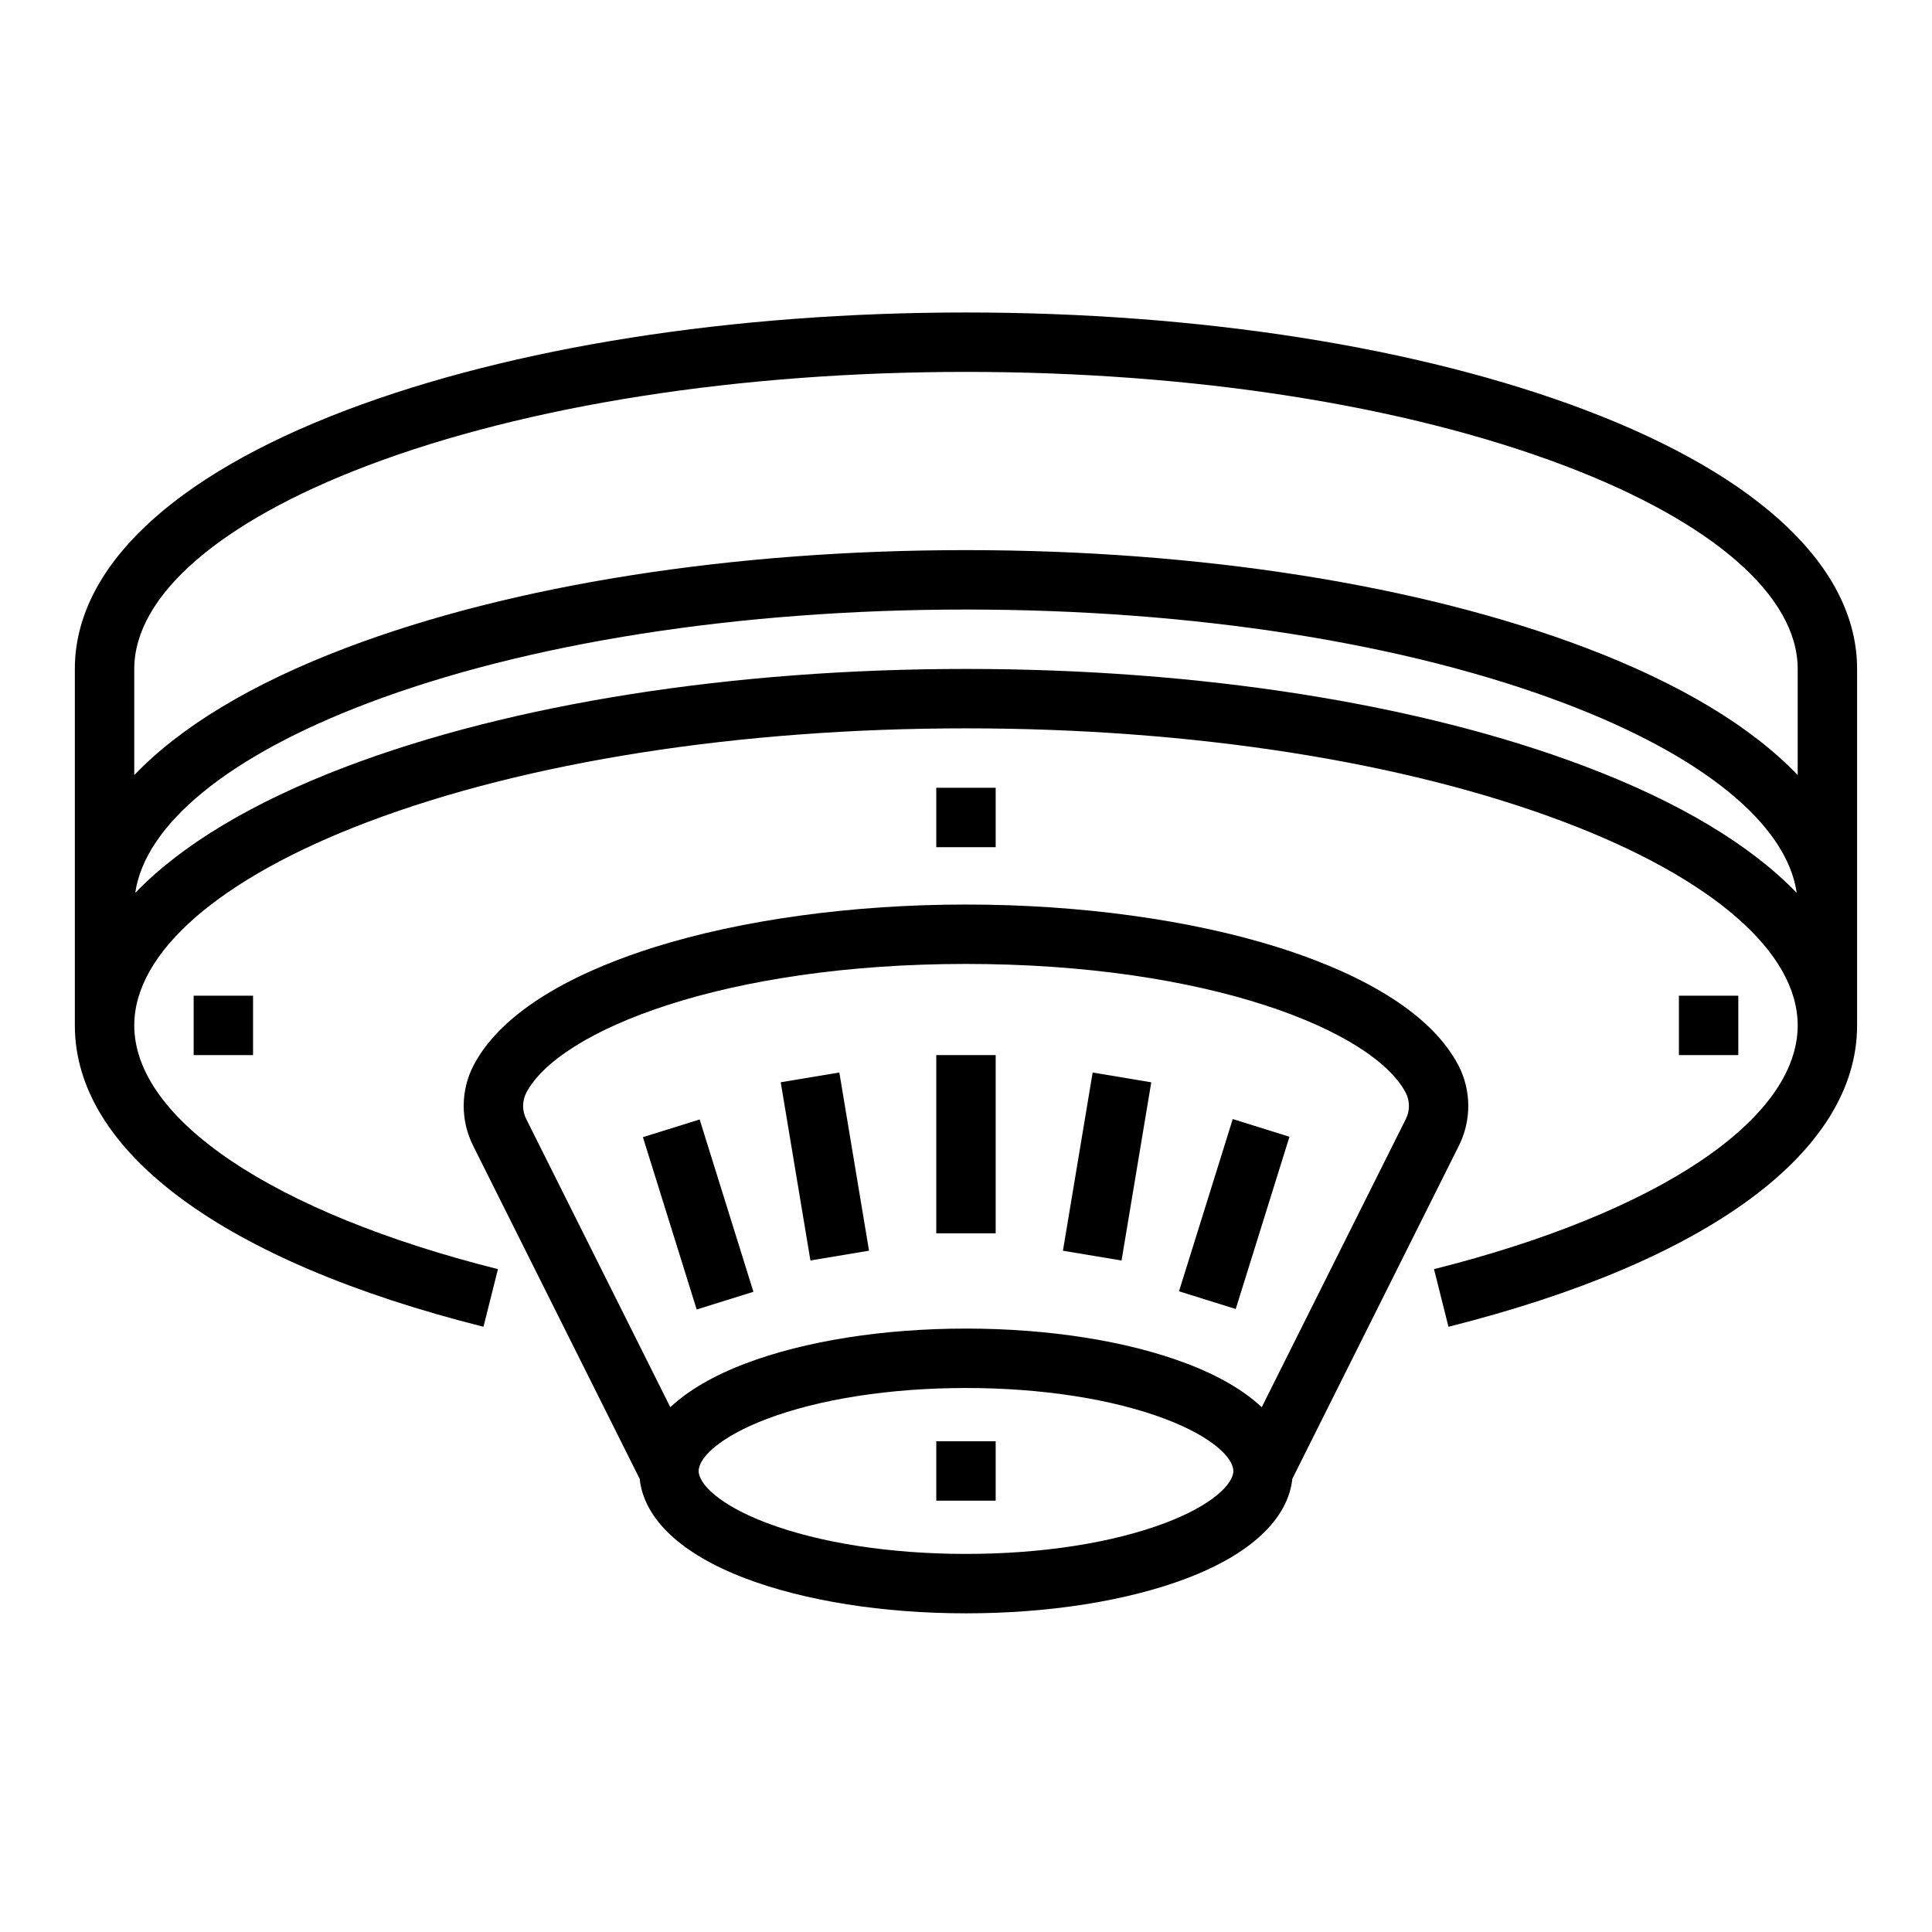 <?xml version="1.0" encoding="UTF-8"?>
<!-- Uploaded to: SVG Repo, www.svgrepo.com, Generator: SVG Repo Mixer Tools -->
<svg fill="#000000" width="800px" height="800px" version="1.1" viewBox="144 144 512 512" xmlns="http://www.w3.org/2000/svg">
 <g>
  <path d="m195.32 407.87h15.742v15.742h-15.742z"/>
  <path d="m588.93 407.87h15.742v15.742h-15.742z"/>
  <path d="m392.12 352.77h15.742v15.742h-15.742z"/>
  <path d="m564.21 252.69c-43.988-16.688-102.31-25.879-164.21-25.879-61.91 0-120.23 9.191-164.22 25.879-46.395 17.594-71.945 41.953-71.945 68.586v94.465c0 33.457 39.469 62.566 108.29 79.867l3.836-15.27c-59.449-14.945-96.379-39.695-96.379-64.598 0-19.34 22.52-38.977 61.785-53.871 42.246-16.023 98.582-24.848 158.63-24.848 60.047 0 116.38 8.824 158.63 24.852 39.262 14.891 61.781 34.527 61.781 53.867 0 24.898-36.93 49.652-96.383 64.598l3.836 15.27c68.824-17.301 108.29-46.41 108.29-79.867v-94.465c0-26.633-25.551-50.992-71.945-68.586zm0 94.465c-43.988-16.688-102.31-25.879-164.21-25.879-61.91 0-120.23 9.191-164.22 25.879-24.895 9.441-43.773 20.832-55.938 33.473 2.617-18.148 24.711-36.277 61.523-50.238 42.246-16.031 98.582-24.855 158.63-24.855 60.047 0 116.38 8.824 158.63 24.852 36.812 13.961 58.902 32.09 61.523 50.238-12.168-12.641-31.051-24.031-55.941-33.469zm0-31.488c-43.988-16.688-102.31-25.879-164.21-25.879-61.91 0-120.23 9.191-164.22 25.879-25.074 9.508-44.047 20.996-56.199 33.754v-28.145c0-19.34 22.52-38.977 61.785-53.871 42.246-16.023 98.582-24.848 158.63-24.848 60.047 0 116.38 8.824 158.63 24.852 39.262 14.895 61.781 34.527 61.781 53.867v28.141c-12.152-12.754-31.125-24.242-56.199-33.75z"/>
  <path d="m530.6 447.66c3.391-6.731 3.348-14.68-0.121-21.367-8.445-16.059-30.641-25.852-47.773-31.238-23.258-7.316-52.633-11.344-82.707-11.344-30.078 0-59.449 4.031-82.707 11.344-17.133 5.387-39.328 15.184-47.773 31.238h-0.004c-3.469 6.688-3.512 14.637-0.117 21.367l44.121 88.242c1.137 10.617 10.988 19.93 28.023 26.391 15.738 5.969 36.5 9.258 58.457 9.258s42.719-3.289 58.457-9.258c17.039-6.465 26.887-15.773 28.023-26.391zm-247.15-14.039c8.711-16.566 52.52-34.168 116.55-34.168s107.84 17.605 116.55 34.168h0.004c1.113 2.203 1.102 4.805-0.027 6.996l-38.152 76.305c-4.731-4.438-11.43-8.363-19.91-11.578-15.742-5.965-36.5-9.258-58.457-9.258s-42.719 3.289-58.457 9.258c-8.48 3.219-15.18 7.141-19.91 11.578l-38.152-76.305c-1.133-2.191-1.145-4.793-0.031-6.996zm169.42 113.95c-14 5.312-32.773 8.234-52.871 8.234s-38.867-2.926-52.871-8.234c-12.418-4.707-17.977-10.301-17.977-13.75 0-3.453 5.559-9.043 17.977-13.754 14-5.312 32.773-8.234 52.871-8.234s38.867 2.926 52.871 8.234c12.422 4.711 17.98 10.301 17.98 13.754 0 3.449-5.559 9.043-17.977 13.754z"/>
  <path d="m392.12 423.61h15.742v47.23h-15.742z"/>
  <path d="m425.69 475.46 7.875-47.23 15.531 2.59-7.875 47.23z"/>
  <path d="m456.45 486.21 14.242-45.648 15.031 4.691-14.242 45.648z"/>
  <path d="m350.9 430.81 15.531-2.59 7.871 47.23-15.531 2.59z"/>
  <path d="m314.38 445.36 15.035-4.691 14.25 45.668-15.035 4.691z"/>
  <path d="m392.12 525.95h15.742v15.742h-15.742z"/>
 </g>
</svg>